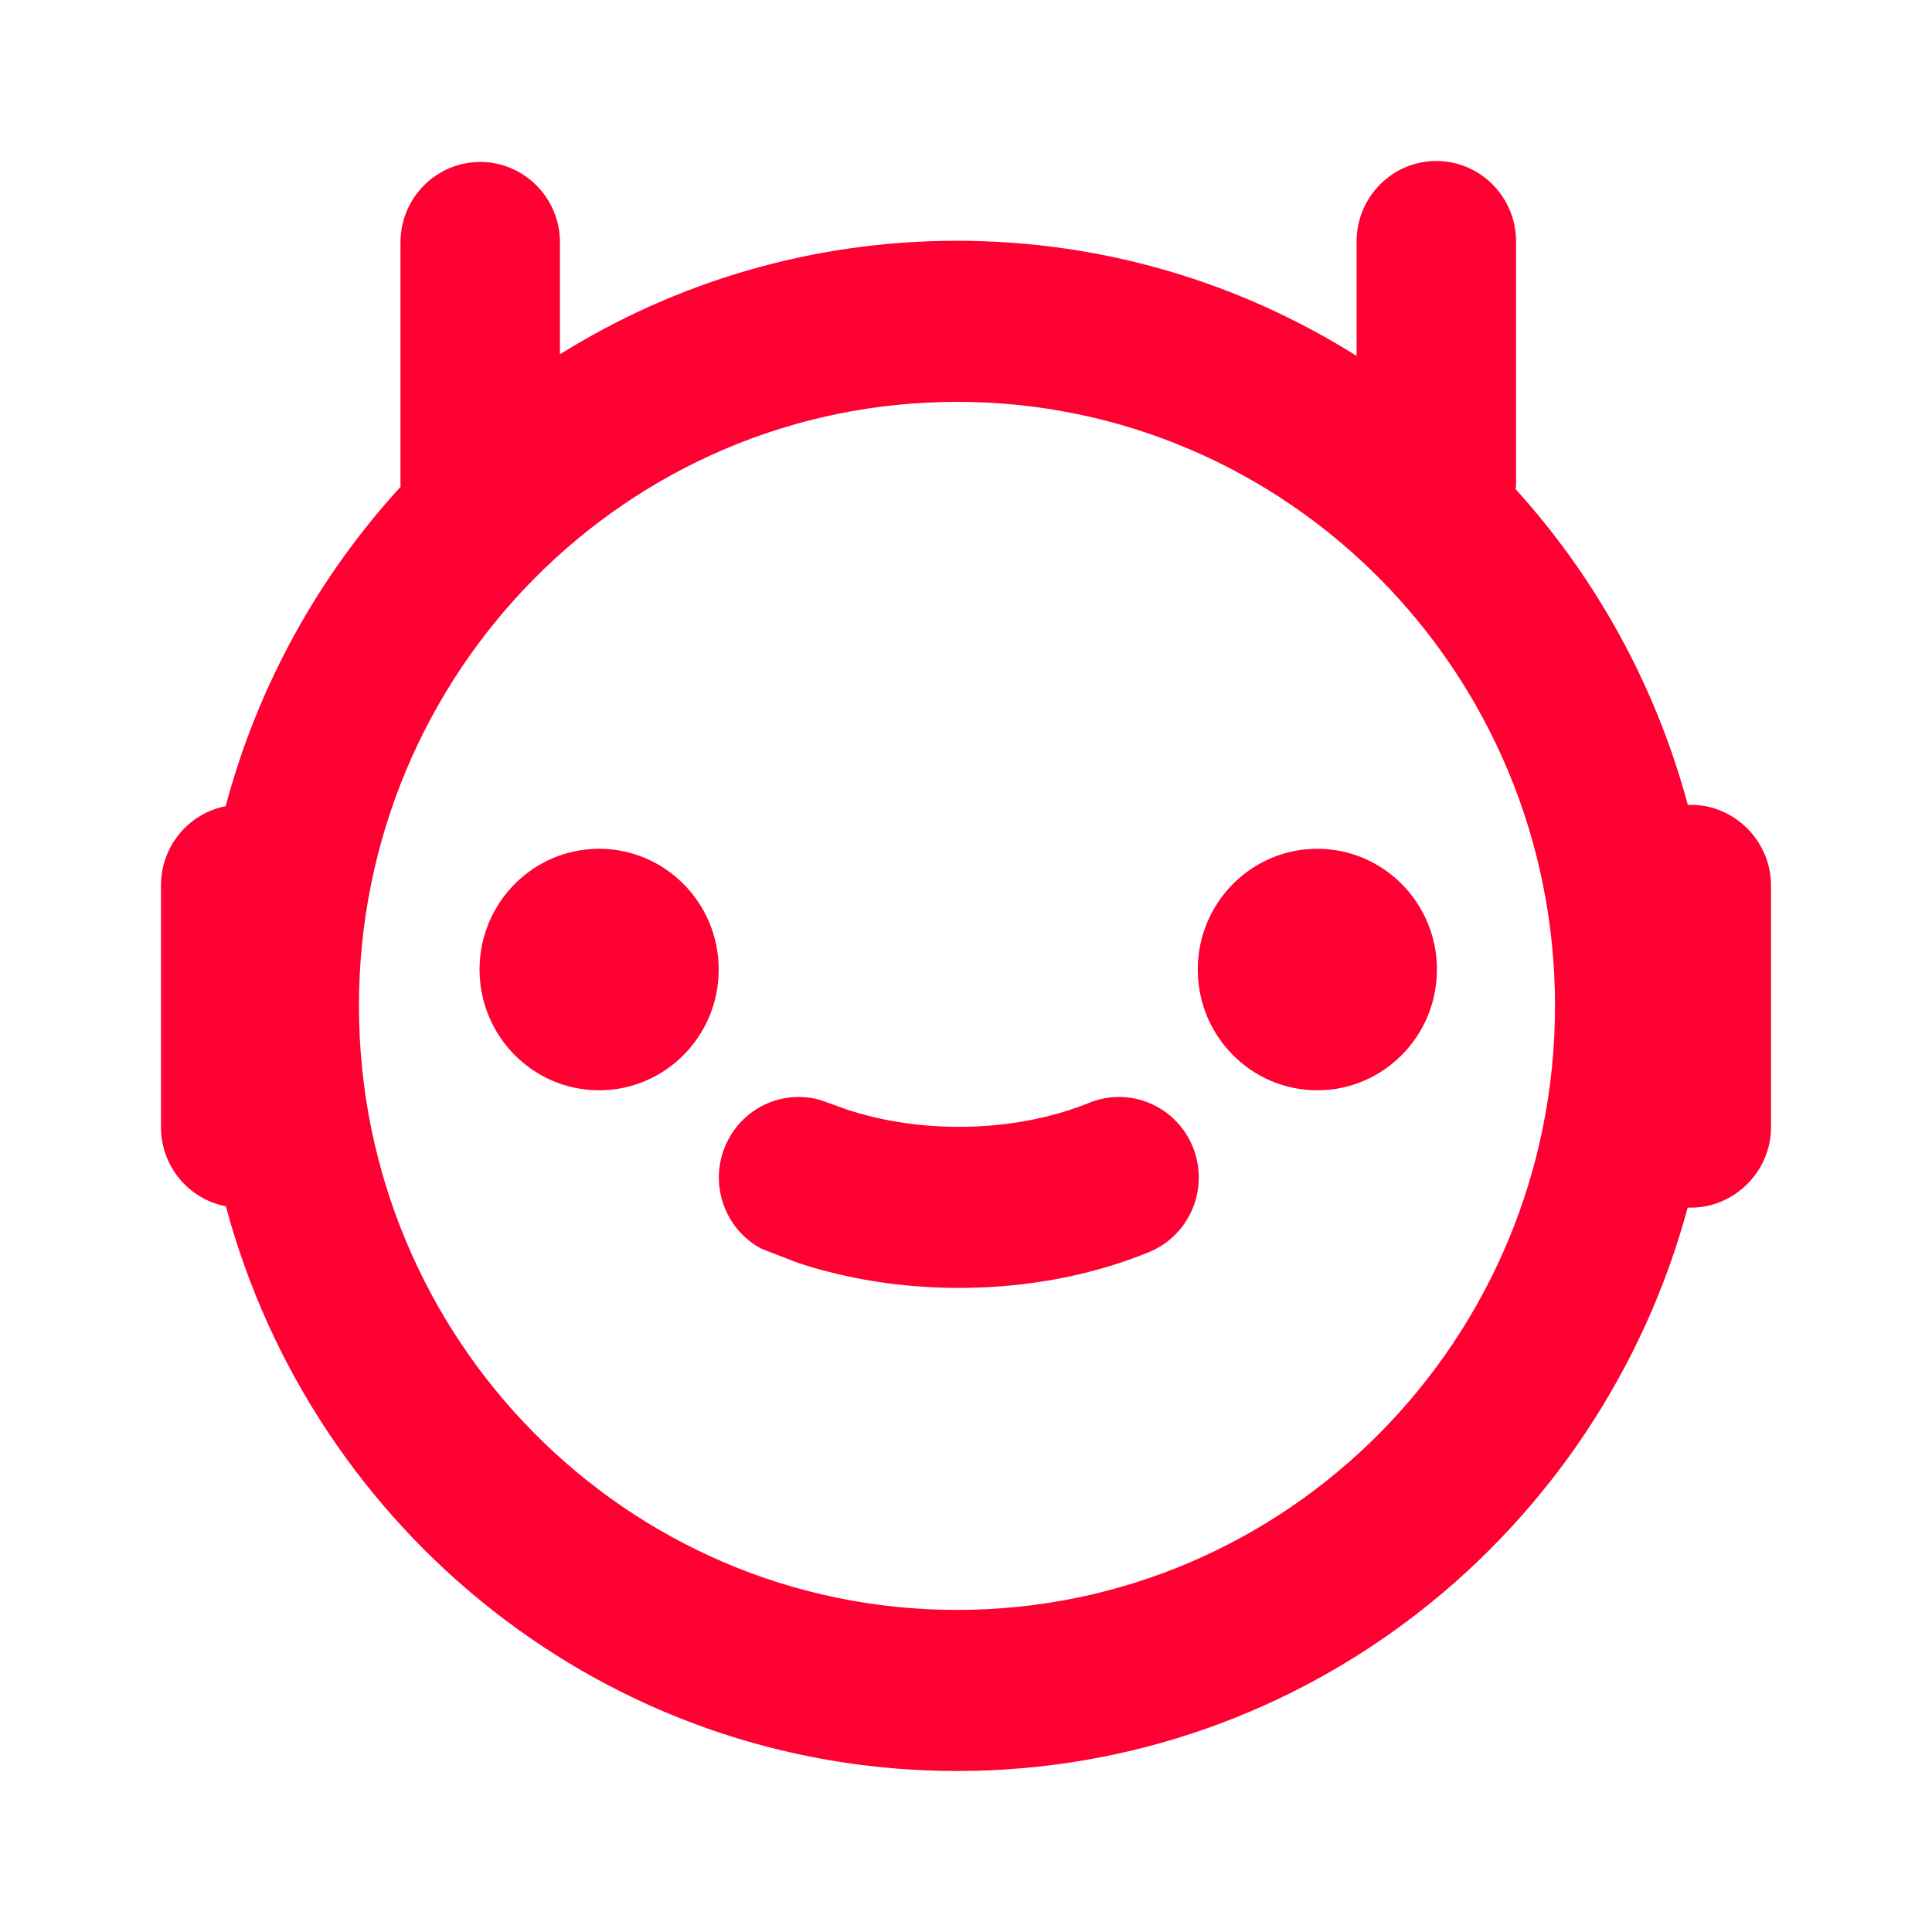 <svg width="24" height="24" viewBox="0 0 24 24" fill="none" xmlns="http://www.w3.org/2000/svg">
<path d="M17.842 2C18.389 2 18.833 2.448 18.833 3V6.006C18.833 6.03 18.83 6.054 18.828 6.077C19.826 7.178 20.568 8.517 20.967 9.999C21.522 9.975 22 10.434 22 10.998V14.003C22 14.568 21.52 15.025 20.965 15.001C19.876 19.034 16.227 22 11.888 22C7.544 22 3.889 19.026 2.806 14.985C2.347 14.897 2 14.492 2 14.003V10.998C2 10.51 2.346 10.103 2.803 10.015C3.204 8.512 3.96 7.157 4.976 6.047C4.975 6.037 4.975 6.027 4.975 6.018V3.012C4.975 2.46 5.418 2.012 5.965 2.012C6.512 2.012 6.956 2.46 6.956 3.012V4.401C8.39 3.507 10.079 2.991 11.888 2.991C13.71 2.991 15.411 3.515 16.852 4.421V3C16.852 2.448 17.295 2 17.842 2ZM11.888 4.992C7.785 4.992 4.459 8.351 4.459 12.495C4.459 16.64 7.785 19.999 11.888 19.999C15.991 19.999 19.317 16.639 19.317 12.495C19.317 8.351 15.991 4.992 11.888 4.992ZM13.532 13.699C14.039 13.493 14.616 13.742 14.82 14.254C15.024 14.767 14.778 15.349 14.271 15.555C14.146 15.606 14.019 15.653 13.889 15.695C13.281 15.893 12.61 15.999 11.911 15.999C11.204 15.999 10.526 15.89 9.913 15.688L9.459 15.512C9.015 15.277 8.81 14.735 9.002 14.254C9.193 13.774 9.712 13.525 10.194 13.666L10.526 13.785C10.934 13.919 11.405 13.998 11.911 13.998C12.411 13.998 12.877 13.921 13.282 13.79C13.368 13.762 13.452 13.732 13.532 13.699ZM7.442 10.544C8.263 10.544 8.928 11.216 8.928 12.044C8.928 12.872 8.263 13.544 7.442 13.544C6.622 13.544 5.958 12.872 5.957 12.044C5.957 11.216 6.622 10.544 7.442 10.544ZM16.364 10.544C17.184 10.544 17.85 11.216 17.85 12.044C17.85 12.872 17.184 13.544 16.364 13.544C15.544 13.544 14.879 12.872 14.879 12.044C14.879 11.216 15.544 10.544 16.364 10.544Z" fill="#FF0032"/>
</svg>
